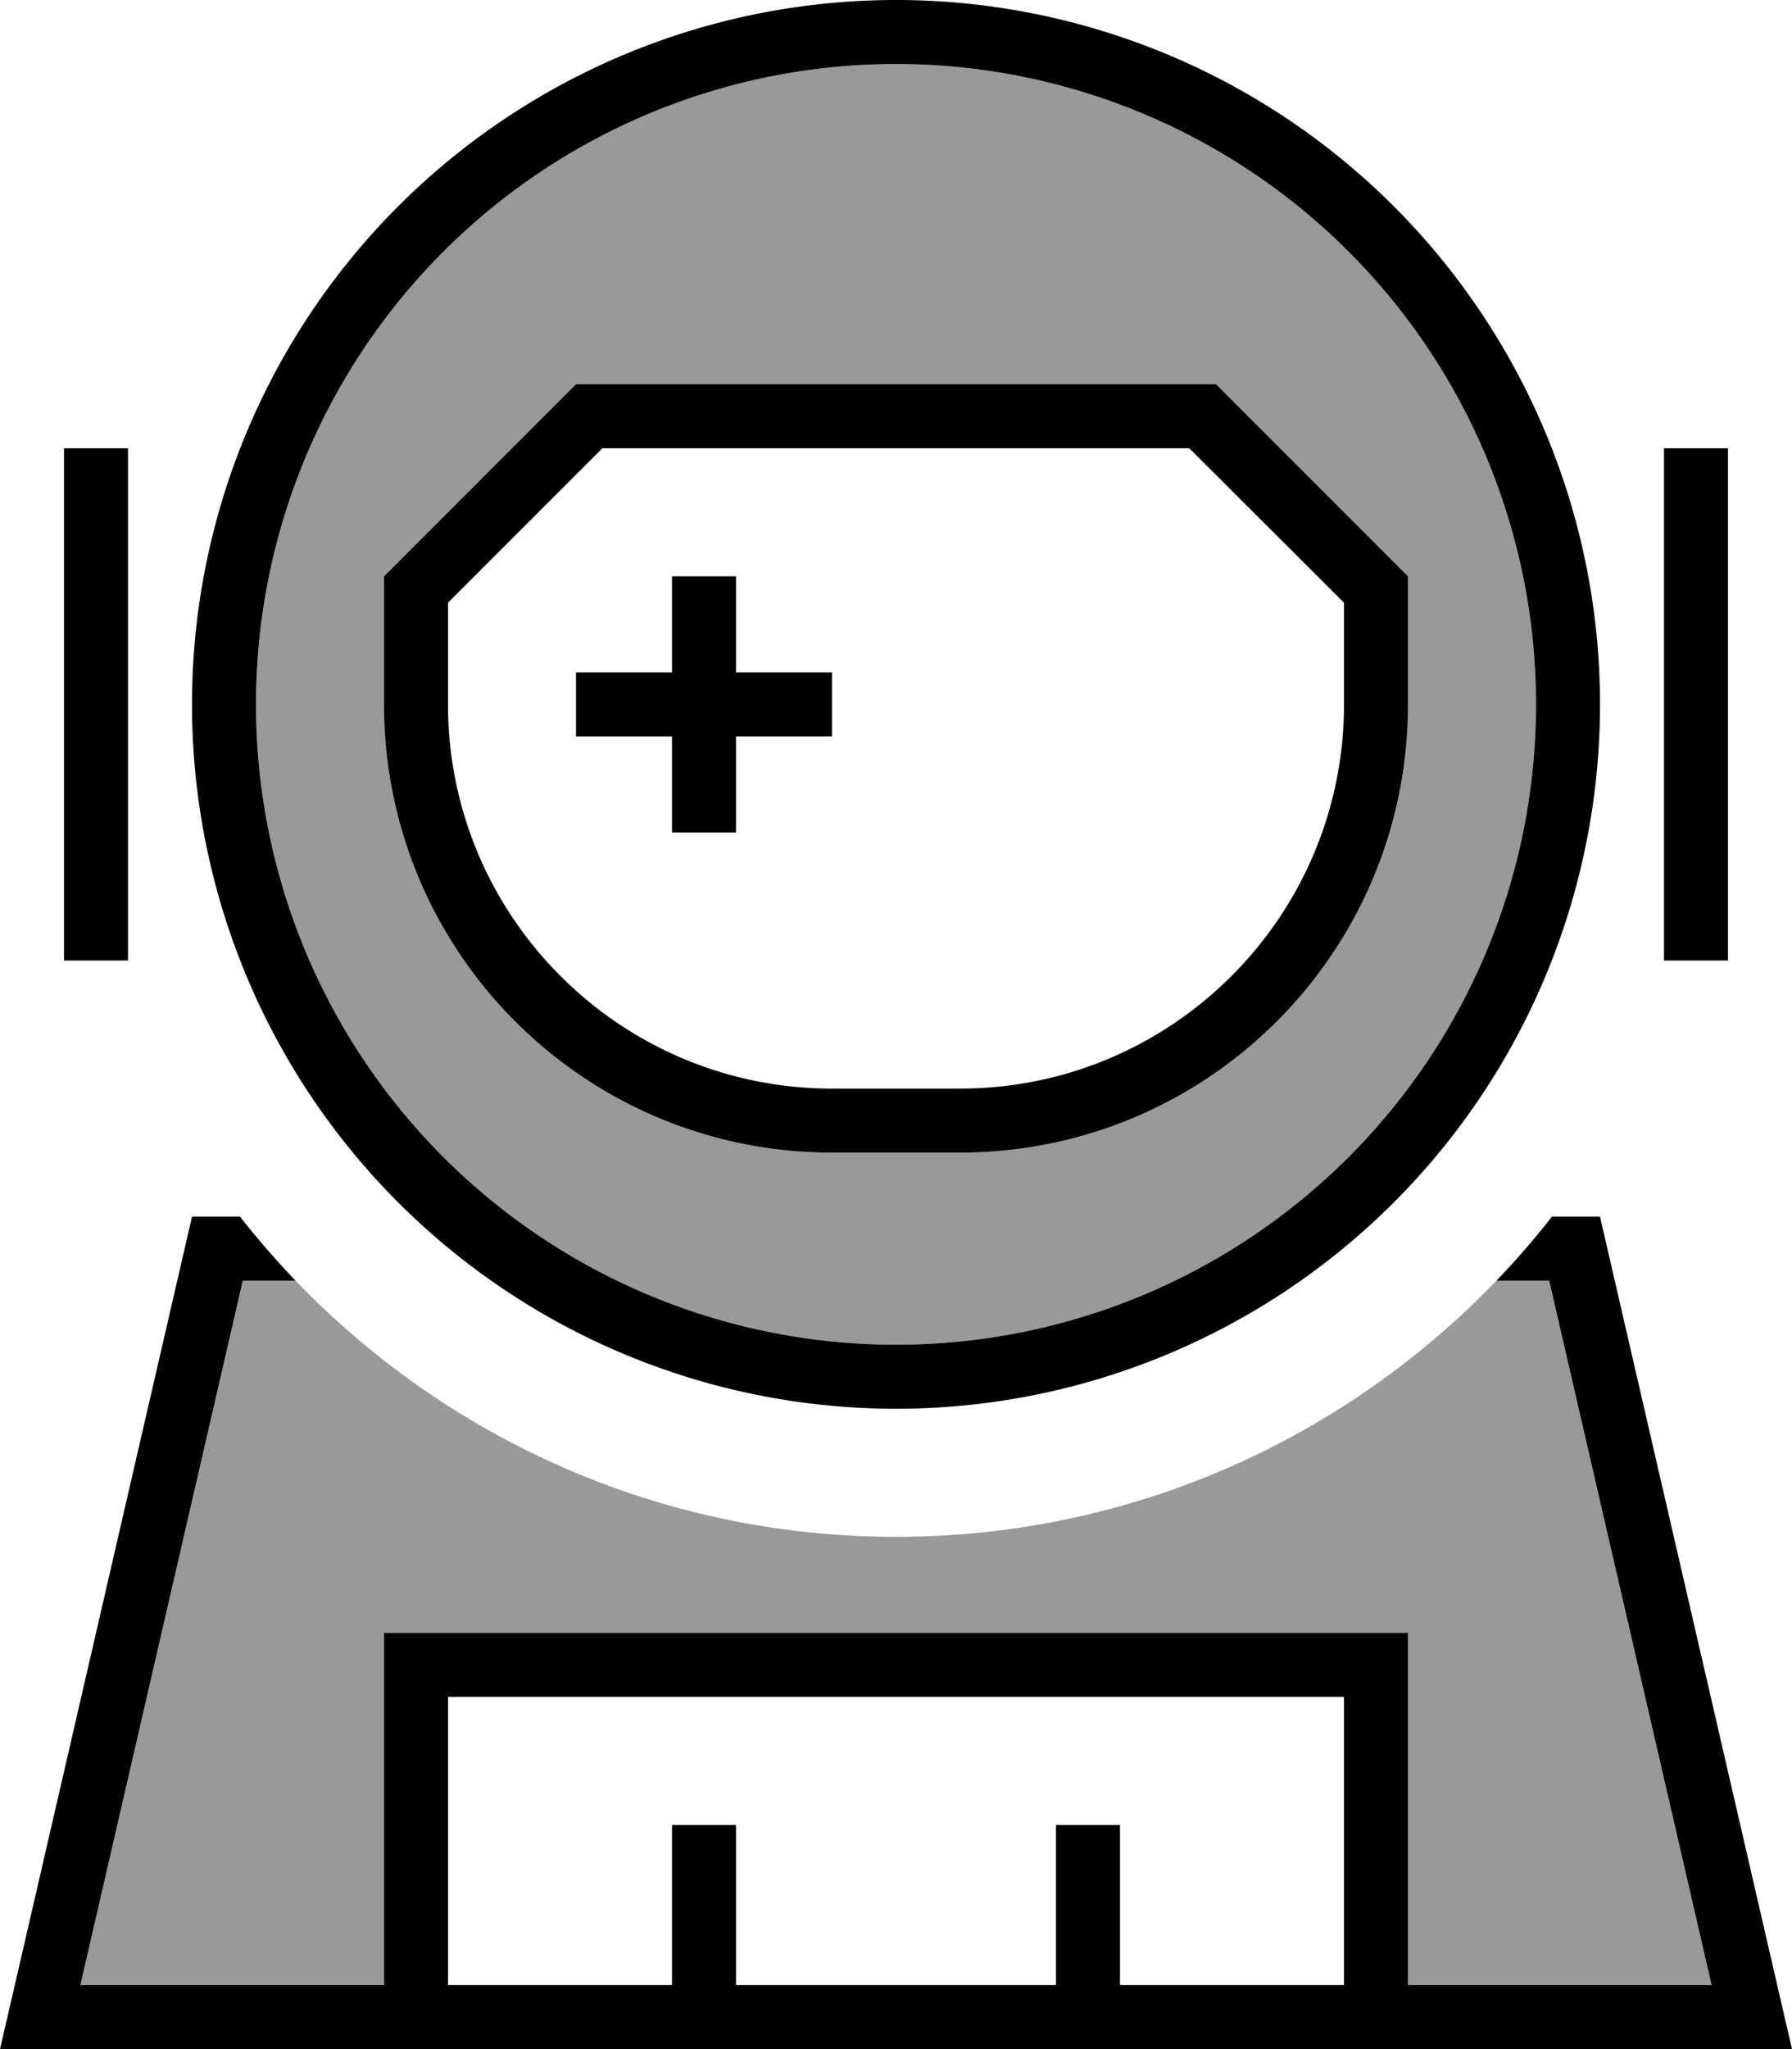 <svg xmlns="http://www.w3.org/2000/svg" viewBox="0 0 448 512"><!--! Font Awesome Pro 6.7.2 by @fontawesome - https://fontawesome.com License - https://fontawesome.com/license (Commercial License) Copyright 2024 Fonticons, Inc. --><defs><style>.fa-secondary{opacity:.4}</style></defs><path class="fa-secondary" d="M20.1 496L96 496l0-80 0-8 8 0 240 0 8 0 0 8 0 80 75.9 0L387.3 320l-13.2 0C336.2 359.4 283 384 224 384s-112.2-24.6-150.1-64l-13.2 0L20.1 496zM64 176a160 160 0 1 0 320 0A160 160 0 1 0 64 176zm32-32l48-48 160 0 48 48 0 32c0 61.9-50.1 112-112 112l-32 0c-61.9 0-112-50.1-112-112l0-32z"/><path class="fa-primary" d="M224 16a160 160 0 1 1 0 320 160 160 0 1 1 0-320zm0 336A176 176 0 1 0 224 0a176 176 0 1 0 0 352zM184 144l-16 0 0 8 0 16-16 0-8 0 0 16 8 0 16 0 0 16 0 8 16 0 0-8 0-16 16 0 8 0 0-16-8 0-16 0 0-16 0-8zM16 112l0 128 16 0 0-128-16 0zm400 0l0 128 16 0 0-128-16 0zM60 304l-12 0L3.7 496 0 512l16.4 0 415.2 0 16.4 0-3.7-16L400 304l-12 0c-4.4 5.6-9 10.9-13.9 16l13.2 0 40.6 176L352 496l0-80 0-8-8 0-240 0-8 0 0 8 0 80-75.9 0L60.7 320l13.2 0c-4.9-5.1-9.5-10.4-13.9-16zm52 192l0-72 224 0 0 72-56 0 0-32 0-8-16 0 0 8 0 32-80 0 0-32 0-8-16 0 0 8 0 32-56 0zM240 272l-32 0c-53 0-96-43-96-96l0-25.4L150.6 112l146.7 0L336 150.6l0 25.4c0 53-43 96-96 96zM144 96L96 144l0 32c0 61.9 50.1 112 112 112l32 0c61.9 0 112-50.1 112-112l0-32L304 96 144 96z"/></svg>